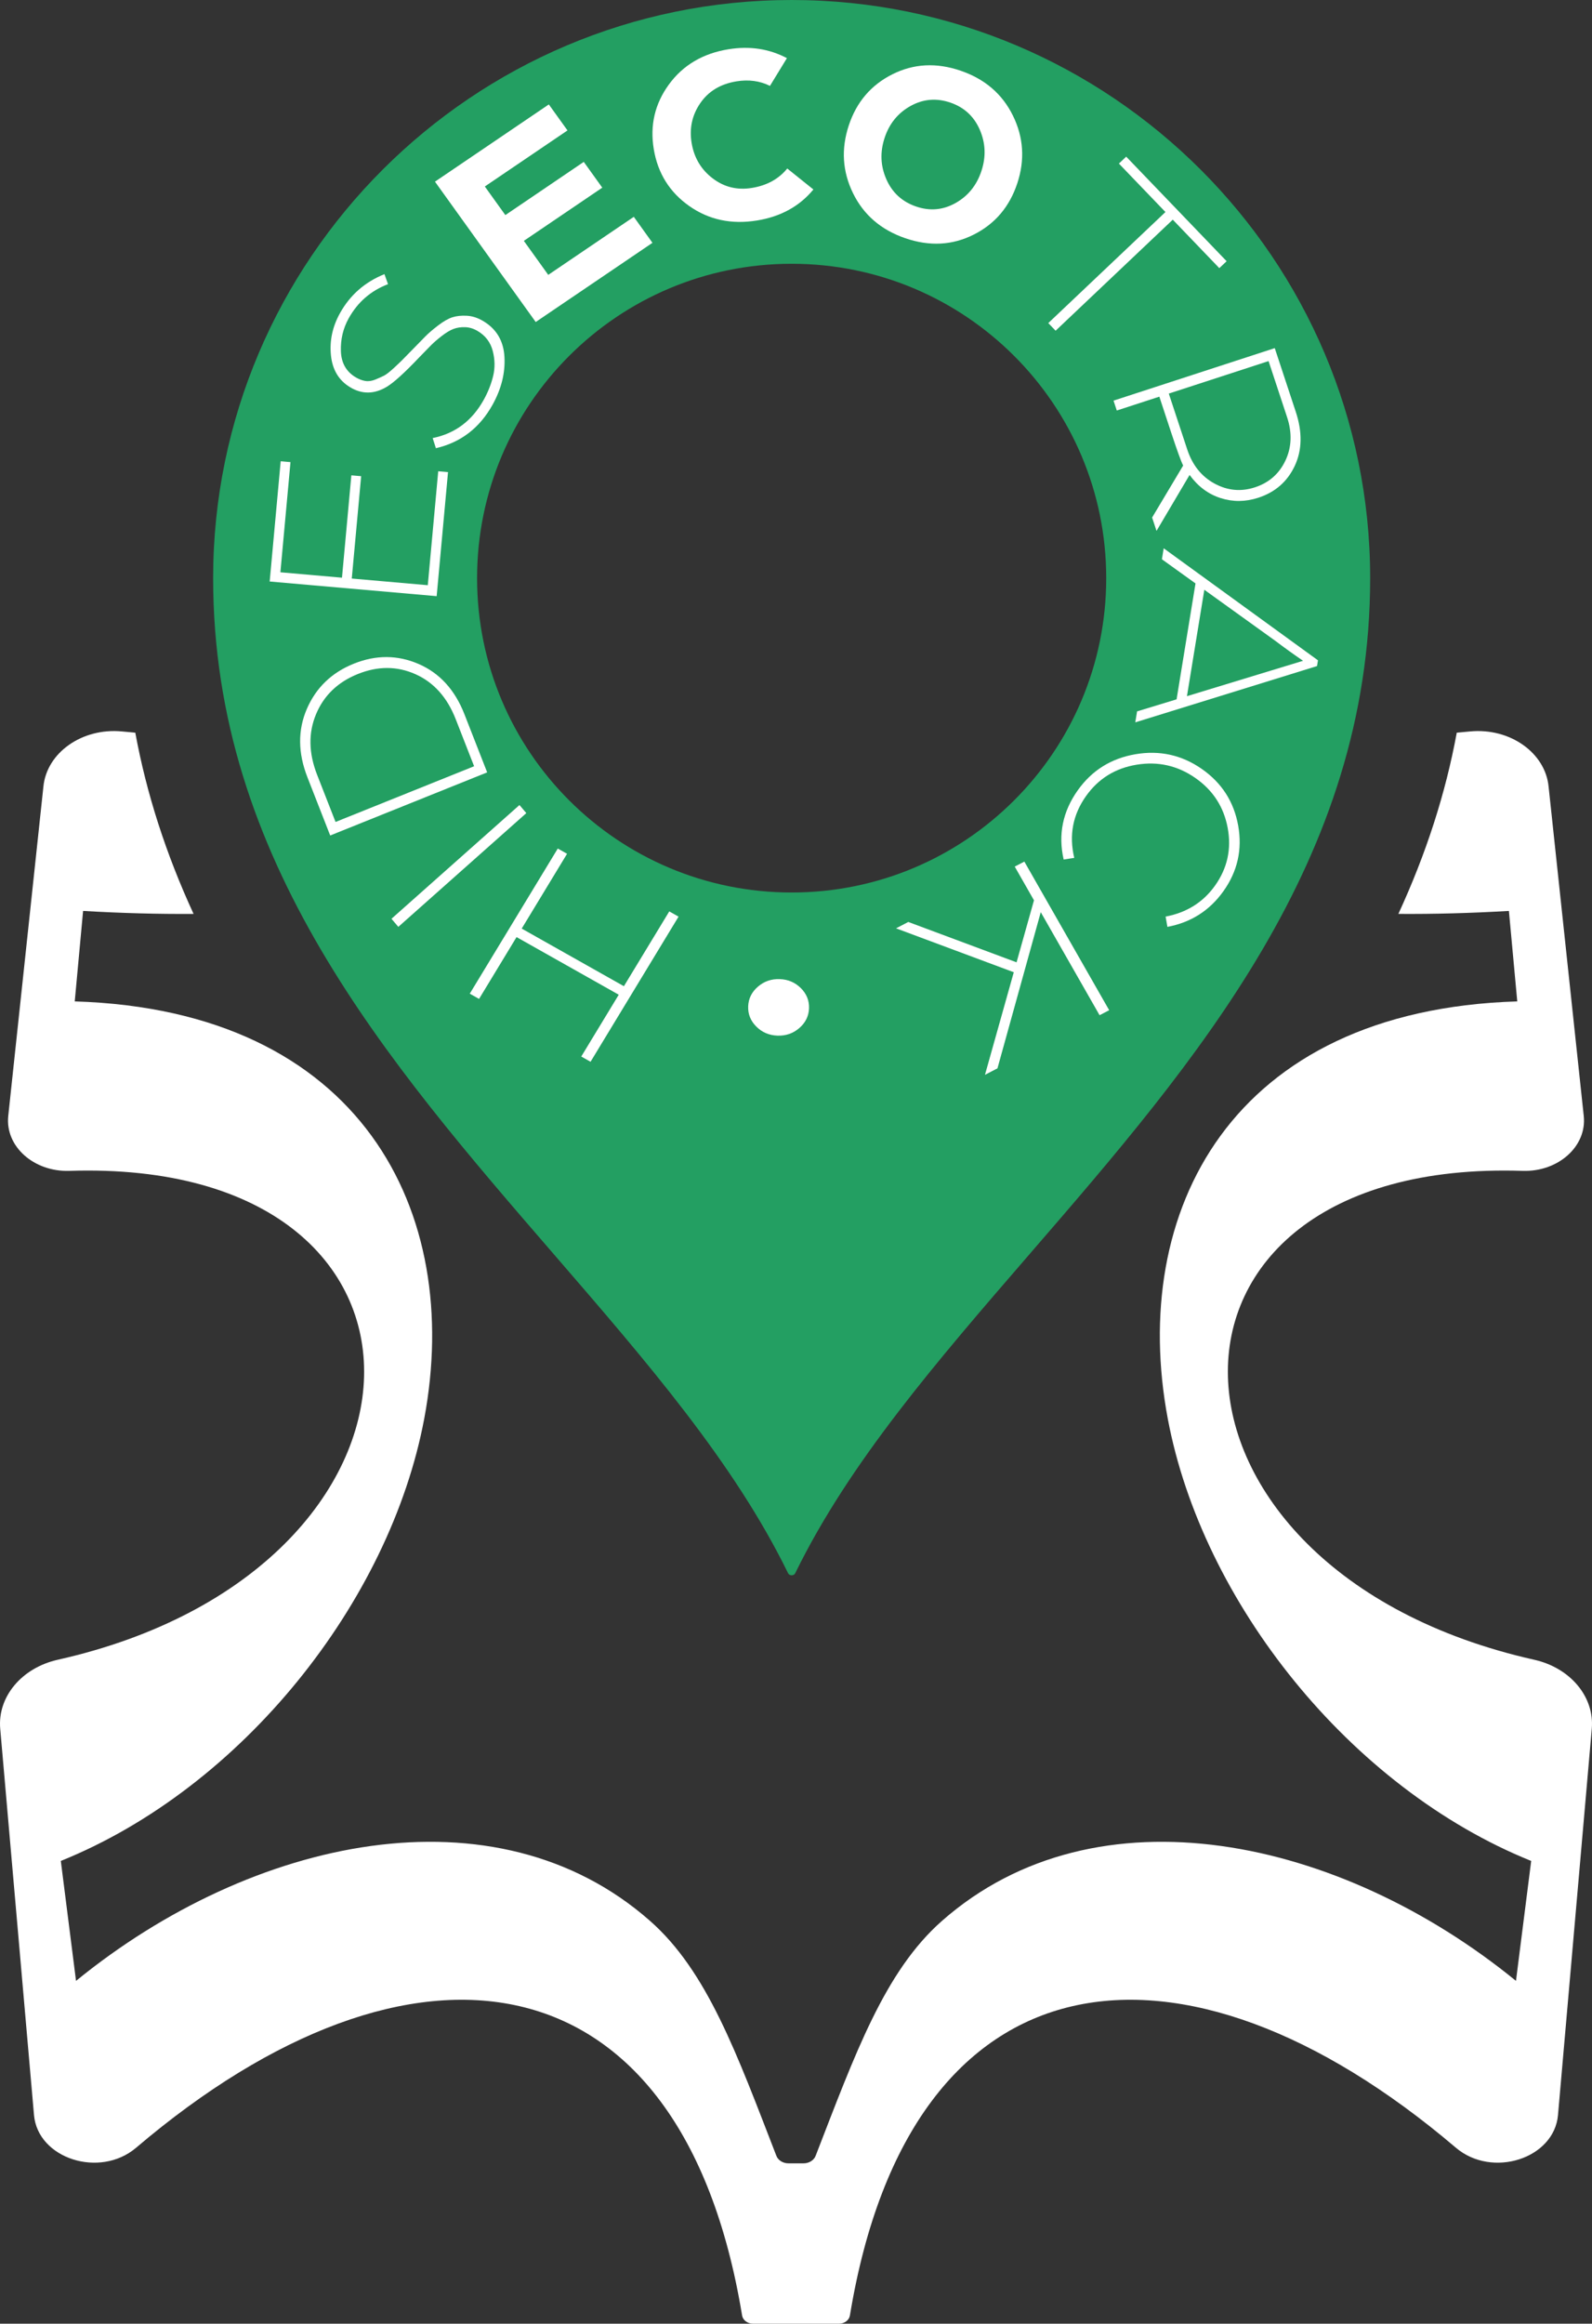 <?xml version="1.0" encoding="UTF-8"?>
<svg width="366px" height="534px" viewBox="0 0 366 534" version="1.1" xmlns="http://www.w3.org/2000/svg" xmlns:xlink="http://www.w3.org/1999/xlink">
    <rect x="0" y="0" width="366" height="534" fill="#333333" stroke="none"/>
    <title>hides logo full dark</title>
    <defs>
        <path d="M0,0 L366,0 L366,534 L0,534 L0,0 Z" id="path-1"></path>
    </defs>
    <g id="hides-logo-full-dark" stroke="none" fill="none" xlink:href="#path-1" fill-rule="evenodd">
        <path d="M182,205.101 C142.059,205.101 109.681,172.757 109.681,132.858 C109.681,92.96 142.059,60.616 182,60.616 C221.941,60.616 254.319,92.96 254.319,132.858 C254.319,172.757 221.941,205.101 182,205.101 M182,0 C108.663,0 49,59.6 49,132.858 C49,197.682 88.849,243.75 127.387,288.302 C148.663,312.901 168.76,336.134 181.147,361.472 C181.211,361.603 181.407,362 182,362 C182.593,362 182.789,361.603 182.853,361.472 C195.24,336.134 215.337,312.901 236.613,288.302 C275.151,243.75 315,197.682 315,132.858 C315,59.6 255.337,0 182,0" id="fill" fill="#239F62"></path>
        <polygon id="fill" fill="#FFFFFF" points="156 210.649 135.767 244 133.632 242.796 142.249 228.592 118.754 215.349 110.136 229.555 108 228.351 128.233 195 130.368 196.203 119.941 213.393 143.435 226.636 153.864 209.445"></polygon>
        <polygon id="fill" fill="#FFFFFF" points="121 186.859 91.575 213 90 211.139 119.425 185"></polygon>
        <path d="M108.999,176.087 L104.76,165.251 C102.801,160.246 99.715,156.805 95.5,154.927 C91.285,153.052 86.876,153.037 82.273,154.889 C77.67,156.737 74.467,159.81 72.667,164.105 C70.867,168.399 70.946,173.049 72.904,178.054 L77.143,188.892 L108.999,176.087 Z M112,177.495 L75.911,192 L70.677,178.622 C68.484,173.015 68.442,167.773 70.551,162.898 C72.662,158.022 76.259,154.561 81.345,152.517 C86.432,150.473 91.393,150.495 96.225,152.579 C101.058,154.666 104.571,158.511 106.766,164.118 L112,177.495 Z" id="fill" fill="#FFFFFF"></path>
        <polygon id="fill" fill="#FFFFFF" points="100.389 137 62 133.634 64.531 106 66.783 106.198 64.463 131.514 78.622 132.755 80.777 109.234 83.029 109.433 80.873 132.953 98.35 134.485 100.748 108.298 103 108.496"></polygon>
        <path d="M100.212,103 L99.472,100.671 C104.623,99.633 108.539,96.693 111.221,91.858 C112.208,90.078 112.927,88.256 113.377,86.394 C113.826,84.534 113.794,82.617 113.28,80.639 C112.767,78.665 111.616,77.144 109.83,76.079 C108.883,75.514 107.917,75.217 106.933,75.186 C105.947,75.154 105.057,75.289 104.261,75.59 C103.465,75.889 102.555,76.435 101.533,77.229 C100.509,78.023 99.681,78.744 99.048,79.391 C98.416,80.038 97.537,80.937 96.415,82.086 C93.044,85.64 90.553,87.903 88.94,88.875 C86.07,90.601 83.268,90.647 80.533,89.014 C77.903,87.446 76.421,84.991 76.083,81.645 C75.746,78.298 76.434,75.081 78.148,71.99 C80.465,67.809 83.879,64.814 88.384,63 L89.205,65.304 C85.243,66.812 82.224,69.438 80.146,73.183 C78.877,75.474 78.284,77.976 78.371,80.685 C78.456,83.399 79.589,85.404 81.77,86.705 C82.507,87.145 83.241,87.425 83.97,87.545 C84.698,87.666 85.471,87.557 86.287,87.224 C87.104,86.889 87.773,86.59 88.298,86.322 C88.82,86.054 89.558,85.48 90.514,84.601 C91.471,83.722 92.136,83.089 92.511,82.703 C92.888,82.32 93.625,81.566 94.724,80.444 C96.027,79.113 97.036,78.079 97.76,77.339 C98.481,76.6 99.468,75.753 100.714,74.799 C101.961,73.844 103.06,73.215 104.015,72.912 C104.971,72.608 106.076,72.491 107.332,72.562 C108.59,72.631 109.845,73.038 111.095,73.785 C114.146,75.604 115.772,78.352 115.973,82.028 C116.174,85.704 115.266,89.358 113.249,92.995 C110.285,98.34 105.939,101.675 100.212,103" id="fill" fill="#FFFFFF"></path>
        <polygon id="fill" fill="#FFFFFF" points="123.159 74 100 41.746 126.175 24 130.465 29.973 111.46 42.857 116.178 49.427 134.209 37.203 138.463 43.126 120.43 55.35 126.042 63.166 145.712 49.829 150 55.802"></polygon>
        <path d="M150.304,34.293 C149.386,28.805 150.547,23.844 153.785,19.408 C157.024,14.974 161.584,12.28 167.466,11.322 C172.354,10.526 176.836,11.207 180.911,13.362 L177.016,19.736 C174.701,18.583 172.133,18.236 169.311,18.694 C165.654,19.29 162.883,20.959 160.994,23.703 C159.106,26.447 158.444,29.505 159.007,32.876 C159.571,36.248 161.176,38.949 163.822,40.974 C166.466,42.999 169.477,43.737 172.857,43.187 C176.314,42.626 179.025,41.138 180.988,38.723 L187,43.544 C183.809,47.407 179.49,49.781 174.046,50.667 C168.164,51.624 162.968,50.517 158.458,47.345 C153.946,44.173 151.228,39.823 150.304,34.293" id="fill" fill="#FFFFFF"></path>
        <path d="M203.379,31.655 C202.29,34.955 202.42,38.139 203.776,41.208 C205.129,44.278 207.408,46.362 210.608,47.458 C213.77,48.542 216.792,48.277 219.676,46.661 C222.557,45.045 224.543,42.587 225.632,39.286 C226.711,36.027 226.581,32.865 225.247,29.802 C223.91,26.74 221.661,24.665 218.498,23.58 C215.298,22.482 212.246,22.739 209.345,24.349 C206.444,25.96 204.456,28.396 203.379,31.655 M195.132,28.829 C196.907,23.459 200.244,19.542 205.146,17.08 C210.046,14.617 215.283,14.342 220.856,16.253 C226.428,18.163 230.436,21.609 232.878,26.588 C235.321,31.569 235.654,36.744 233.88,42.114 C232.093,47.523 228.749,51.46 223.848,53.92 C218.947,56.384 213.71,56.658 208.137,54.746 C202.565,52.835 198.556,49.391 196.116,44.411 C193.673,39.432 193.346,34.235 195.132,28.829" id="fill" fill="#FFFFFF"></path>
        <polygon id="fill" fill="#FFFFFF" points="241 74.245 267.935 48.727 257.236 37.591 258.913 36 282 60.029 280.32 61.619 269.621 50.481 242.685 76"></polygon>
        <path d="M268.704,90.446 L272.942,103.284 C274.131,106.882 276.217,109.493 279.206,111.12 C282.191,112.748 285.286,113.041 288.491,111.997 C291.73,110.945 294.074,108.891 295.517,105.842 C296.959,102.793 297.087,99.469 295.9,95.873 L291.644,82.979 L268.704,90.446 Z M256,92.067 L293.066,80 L297.905,94.655 C299.443,99.312 299.36,103.448 297.662,107.064 C295.963,110.677 293.167,113.119 289.278,114.384 C286.34,115.34 283.458,115.367 280.626,114.465 C277.793,113.562 275.413,111.789 273.485,109.146 L265.883,122 L264.869,118.934 L272.008,106.981 C271.544,106.085 270.638,103.59 269.286,99.502 L266.532,91.154 L256.749,94.338 L256,92.067 Z" id="fill" fill="#FFFFFF"></path>
        <path d="M276.873,135.533 L272.881,159.985 L292.183,154.105 L299.573,151.855 C297.325,150.314 295.214,148.795 293.239,147.3 L276.873,135.533 Z M267.532,126 L303,151.745 L302.785,153.065 L261,166 L261.412,163.479 L270.497,160.71 L274.846,134.076 L267.122,128.523 L267.532,126 Z" id="fill" fill="#FFFFFF"></path>
        <path d="M261.011,173.331 C266.583,172.373 271.673,173.495 276.278,176.696 C280.883,179.899 283.674,184.245 284.658,189.737 C285.639,195.224 284.509,200.245 281.267,204.796 C278.097,209.247 273.804,211.983 268.388,213 L267.972,210.639 C272.82,209.72 276.605,207.347 279.33,203.523 C282.171,199.531 283.145,195.117 282.249,190.279 C281.353,185.44 278.87,181.606 274.798,178.775 C270.726,175.943 266.234,174.929 261.323,175.73 C256.412,176.53 252.537,178.925 249.693,182.916 C246.641,187.201 245.733,191.945 246.97,197.145 L244.533,197.522 C243.23,191.782 244.316,186.474 247.792,181.592 C251.032,177.041 255.44,174.288 261.011,173.331" id="fill" fill="#FFFFFF"></path>
        <polygon id="fill" fill="#FFFFFF" points="226.445 247 233.068 223.425 206 213.337 208.817 211.872 233.707 221.149 237.711 206.897 233.287 199.147 235.497 198 255 232.152 252.792 233.301 239.269 209.623 237.965 214.327 229.316 245.508"></polygon>
        <path d="M184.126,227.086 C185.444,228.407 186.066,229.959 185.994,231.745 C185.921,233.531 185.175,235.033 183.754,236.26 C182.331,237.484 180.659,238.063 178.736,237.995 C176.814,237.927 175.193,237.233 173.875,235.913 C172.556,234.592 171.933,233.04 172.006,231.255 C172.078,229.469 172.826,227.966 174.247,226.741 C175.67,225.515 177.341,224.936 179.263,225.006 C181.186,225.074 182.807,225.766 184.126,227.086" id="fill" fill="#FFFFFF"></path>
        <path d="M352.714,381.418 C260.677,360.77 257.877,266.061 350.042,269.071 C358.231,269.339 364.848,263.43 364.103,256.456 L356.026,180.802 C355.279,172.96 347.094,167.203 337.949,168.09 C336.968,168.185 335.954,168.28 334.909,168.373 C332.338,182.347 327.876,196.154 321.486,210.017 C329.635,210.075 338.103,209.851 346.897,209.335 L348.817,230.128 C282.875,232.157 259.552,278.551 268.471,326.026 C276.383,368.126 310.351,410.847 352.019,427.654 L348.522,455.214 C308.096,422.247 252.129,410.114 216.565,441.424 C203.376,453.036 196.621,471.942 187.509,495.429 C187.111,496.452 185.991,497.145 184.731,497.145 L181.269,497.145 C180.009,497.145 178.889,496.452 178.492,495.429 C169.379,471.942 162.624,453.036 149.436,441.424 C113.873,410.114 57.904,422.247 17.478,455.214 L13.982,427.654 C55.65,410.847 89.618,368.126 97.529,326.026 C106.449,278.551 83.125,232.157 17.183,230.128 L19.103,209.335 C27.893,209.851 36.357,210.077 44.503,210.02 C38.116,196.162 33.675,182.348 31.103,168.374 C30.055,168.28 29.034,168.185 28.051,168.09 C18.907,167.203 10.721,172.96 9.974,180.802 L1.897,256.456 C1.152,263.43 7.769,269.339 15.958,269.071 C108.123,266.061 105.324,360.77 13.286,381.418 C4.979,383.281 -0.591,389.945 0.05,397.264 L7.816,486.044 C8.695,496.077 22.951,500.657 31.295,493.559 C94.381,439.896 156.695,447.598 170.607,532.11 C170.785,533.191 171.86,534 173.137,534 L192.863,534 C194.14,534 195.215,533.191 195.394,532.11 C209.306,447.598 271.619,439.896 334.705,493.559 C343.051,500.657 357.306,496.077 358.184,486.044 L365.95,397.264 C366.591,389.945 361.021,383.281 352.714,381.418" id="fill" fill="#FFFFFF"></path>
    </g>
</svg>